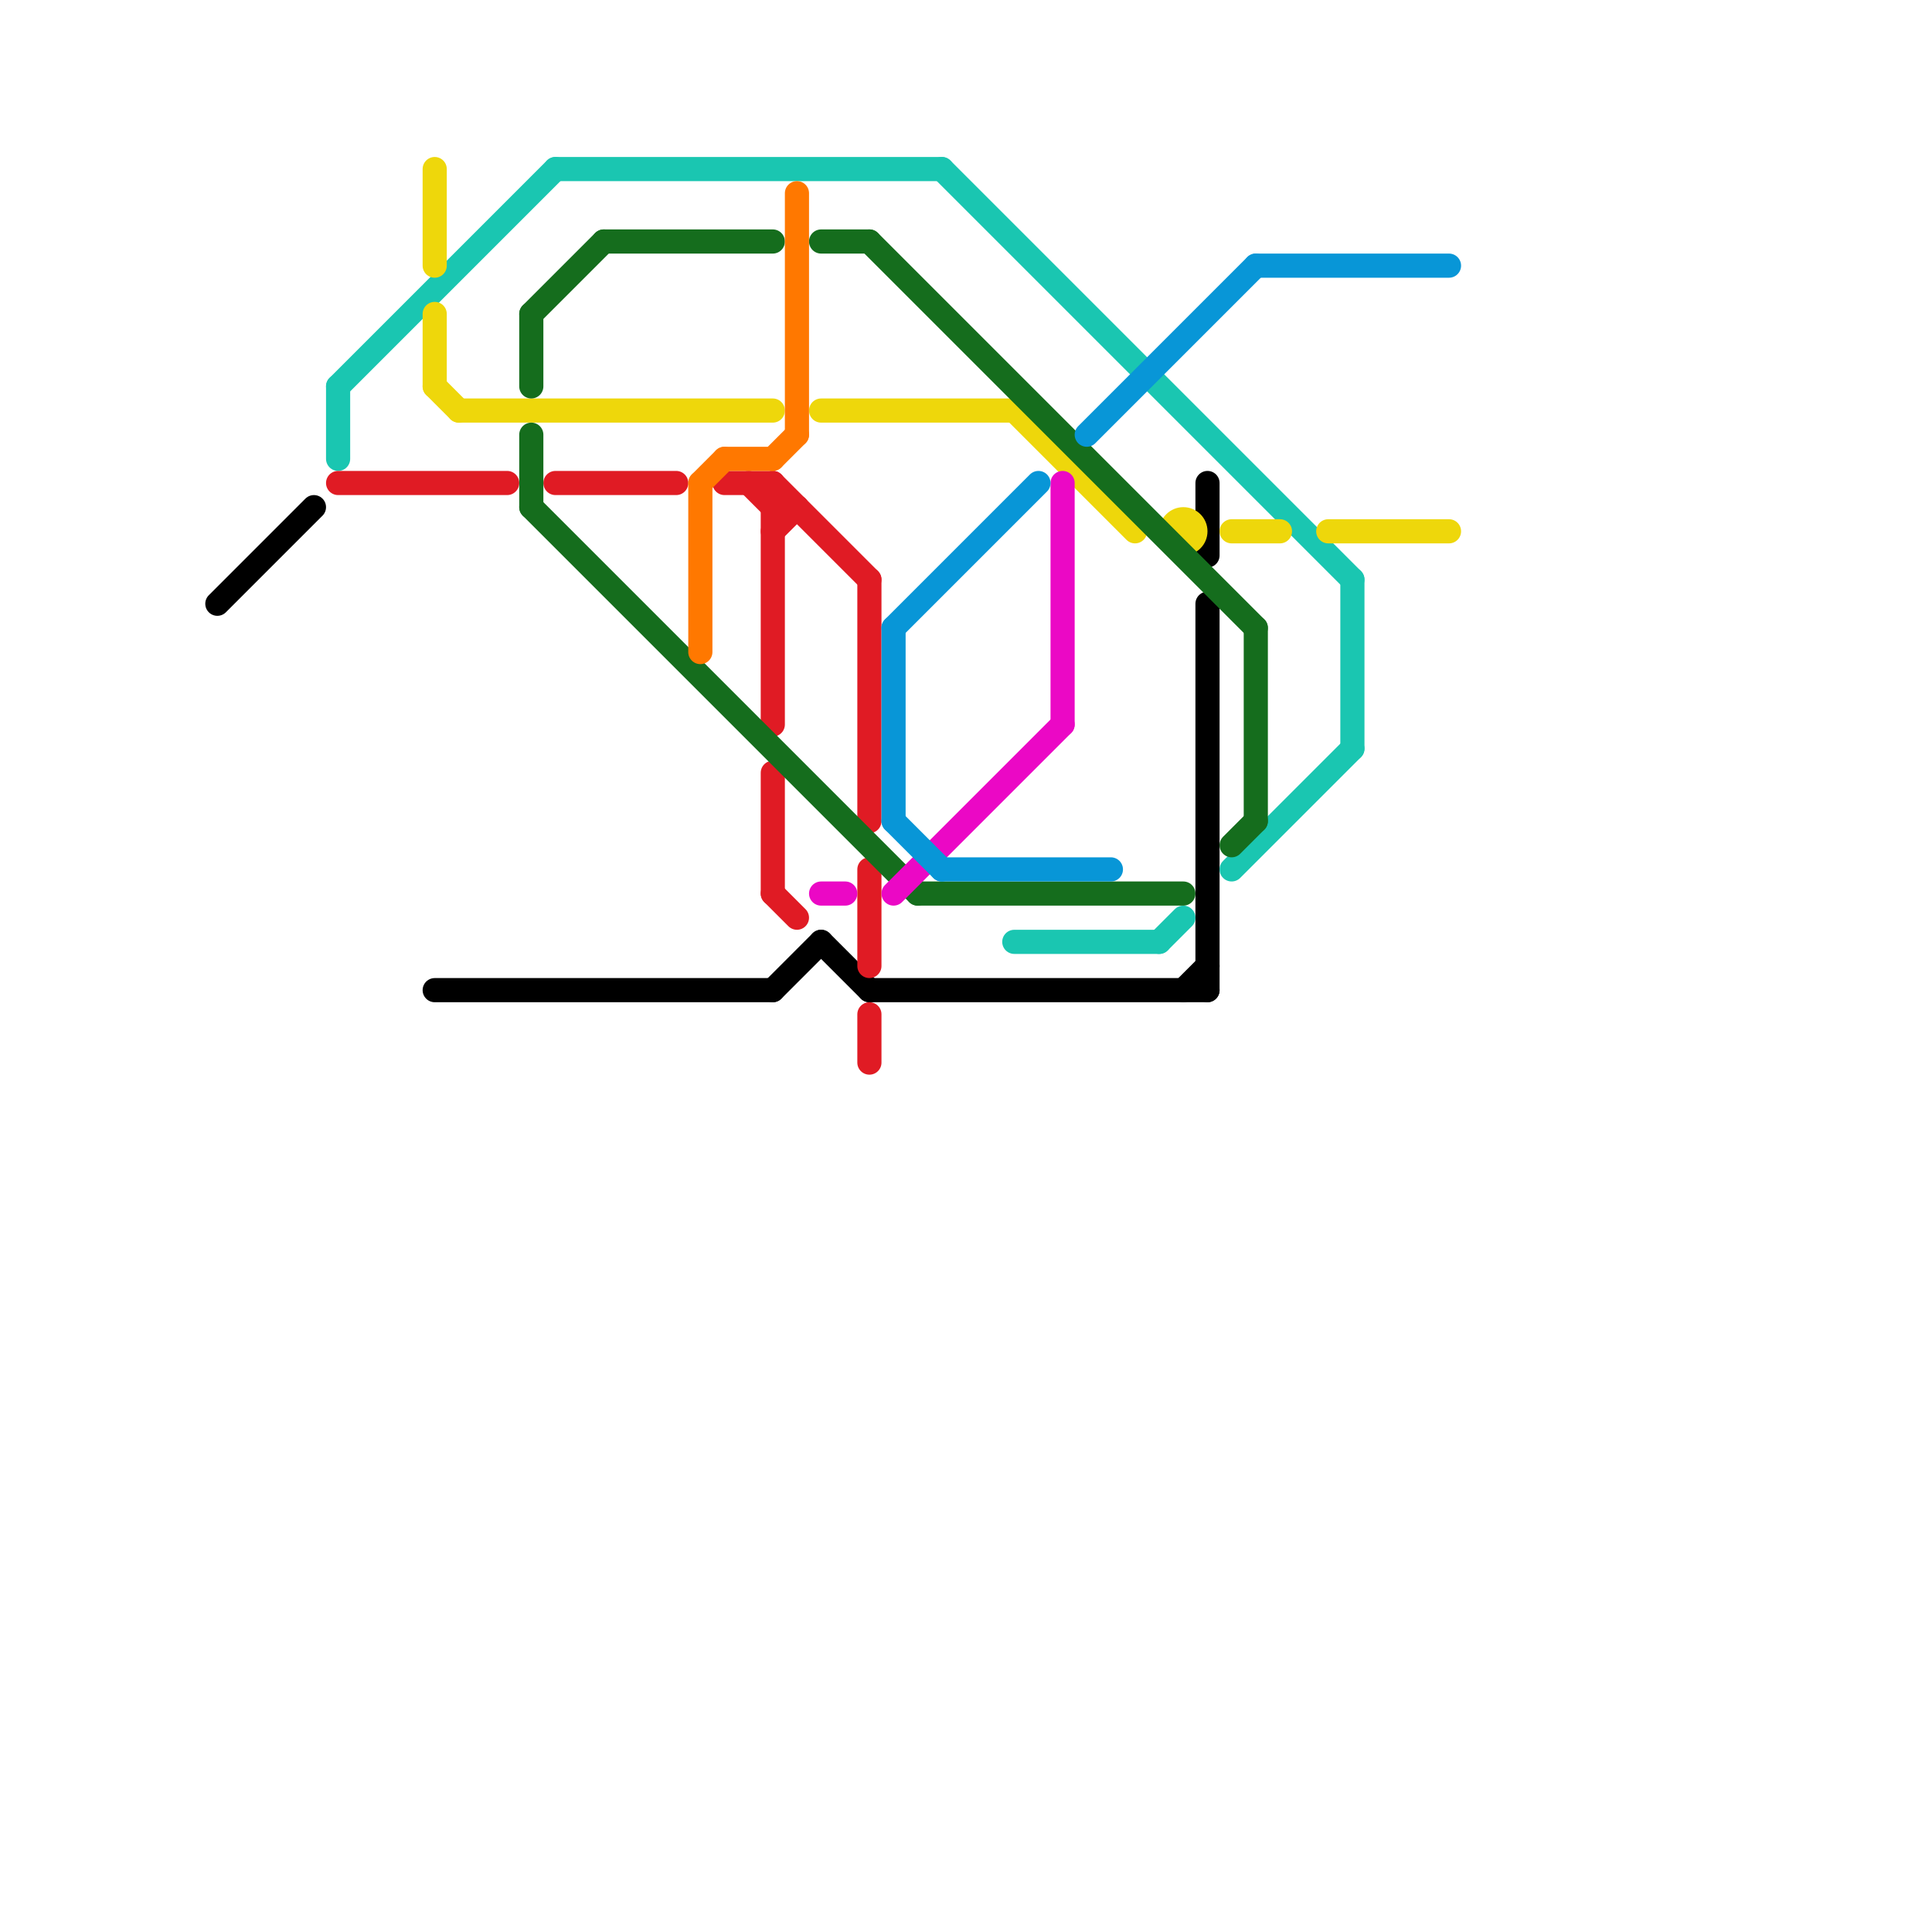 
<svg version="1.1" xmlns="http://www.w3.org/2000/svg" viewBox="0 0 80 80">
<style>text { font: 1px Helvetica; font-weight: 600; white-space: pre; dominant-baseline: central; } line { stroke-width: 1; fill: none; stroke-linecap: round; stroke-linejoin: round; } .c0 { stroke: #000000 } .c1 { stroke: #1ac6b1 } .c2 { stroke: #e01b24 } .c3 { stroke: #eed70b } .c4 { stroke: #156d1d } .c5 { stroke: #ff7800 } .c6 { stroke: #eb08c5 } .c7 { stroke: #0896d7 }</style><defs><g id="wm-xf"><circle r="1.2" fill="#000"/><circle r="0.9" fill="#fff"/><circle r="0.6" fill="#000"/><circle r="0.3" fill="#fff"/></g><g id="wm"><circle r="0.6" fill="#000"/><circle r="0.3" fill="#fff"/></g></defs><line class="c0" x1="36" y1="41" x2="50" y2="41"/><line class="c0" x1="50" y1="25" x2="50" y2="41"/><line class="c0" x1="18" y1="41" x2="32" y2="41"/><line class="c0" x1="9" y1="25" x2="13" y2="21"/><line class="c0" x1="49" y1="41" x2="50" y2="40"/><line class="c0" x1="32" y1="41" x2="34" y2="39"/><line class="c0" x1="34" y1="39" x2="36" y2="41"/><line class="c0" x1="50" y1="20" x2="50" y2="23"/><line class="c1" x1="23" y1="7" x2="39" y2="7"/><line class="c1" x1="14" y1="16" x2="14" y2="19"/><line class="c1" x1="51" y1="36" x2="56" y2="31"/><line class="c1" x1="48" y1="39" x2="49" y2="38"/><line class="c1" x1="14" y1="16" x2="23" y2="7"/><line class="c1" x1="42" y1="39" x2="48" y2="39"/><line class="c1" x1="56" y1="24" x2="56" y2="31"/><line class="c1" x1="39" y1="7" x2="56" y2="24"/><line class="c2" x1="23" y1="20" x2="28" y2="20"/><line class="c2" x1="30" y1="20" x2="32" y2="20"/><line class="c2" x1="32" y1="20" x2="36" y2="24"/><line class="c2" x1="31" y1="20" x2="32" y2="21"/><line class="c2" x1="32" y1="37" x2="33" y2="38"/><line class="c2" x1="32" y1="32" x2="32" y2="37"/><line class="c2" x1="36" y1="36" x2="36" y2="40"/><line class="c2" x1="32" y1="20" x2="32" y2="30"/><line class="c2" x1="32" y1="21" x2="33" y2="21"/><line class="c2" x1="36" y1="42" x2="36" y2="44"/><line class="c2" x1="14" y1="20" x2="21" y2="20"/><line class="c2" x1="32" y1="22" x2="33" y2="21"/><line class="c2" x1="36" y1="24" x2="36" y2="34"/><line class="c3" x1="42" y1="17" x2="47" y2="22"/><line class="c3" x1="34" y1="17" x2="42" y2="17"/><line class="c3" x1="55" y1="22" x2="60" y2="22"/><line class="c3" x1="19" y1="17" x2="32" y2="17"/><line class="c3" x1="18" y1="16" x2="19" y2="17"/><line class="c3" x1="51" y1="22" x2="53" y2="22"/><line class="c3" x1="18" y1="7" x2="18" y2="11"/><line class="c3" x1="18" y1="13" x2="18" y2="16"/><circle cx="49" cy="22" r="1" fill="#eed70b" /><line class="c4" x1="22" y1="13" x2="22" y2="16"/><line class="c4" x1="22" y1="18" x2="22" y2="21"/><line class="c4" x1="22" y1="13" x2="25" y2="10"/><line class="c4" x1="25" y1="10" x2="32" y2="10"/><line class="c4" x1="51" y1="35" x2="52" y2="34"/><line class="c4" x1="34" y1="10" x2="36" y2="10"/><line class="c4" x1="38" y1="37" x2="49" y2="37"/><line class="c4" x1="52" y1="26" x2="52" y2="34"/><line class="c4" x1="22" y1="21" x2="38" y2="37"/><line class="c4" x1="36" y1="10" x2="52" y2="26"/><line class="c5" x1="32" y1="19" x2="33" y2="18"/><line class="c5" x1="30" y1="19" x2="32" y2="19"/><line class="c5" x1="29" y1="20" x2="29" y2="27"/><line class="c5" x1="29" y1="20" x2="30" y2="19"/><line class="c5" x1="33" y1="8" x2="33" y2="18"/><line class="c6" x1="44" y1="20" x2="44" y2="30"/><line class="c6" x1="34" y1="37" x2="35" y2="37"/><line class="c6" x1="37" y1="37" x2="44" y2="30"/><line class="c7" x1="52" y1="11" x2="60" y2="11"/><line class="c7" x1="39" y1="36" x2="46" y2="36"/><line class="c7" x1="45" y1="18" x2="52" y2="11"/><line class="c7" x1="37" y1="34" x2="39" y2="36"/><line class="c7" x1="37" y1="26" x2="37" y2="34"/><line class="c7" x1="37" y1="26" x2="43" y2="20"/>
</svg>
